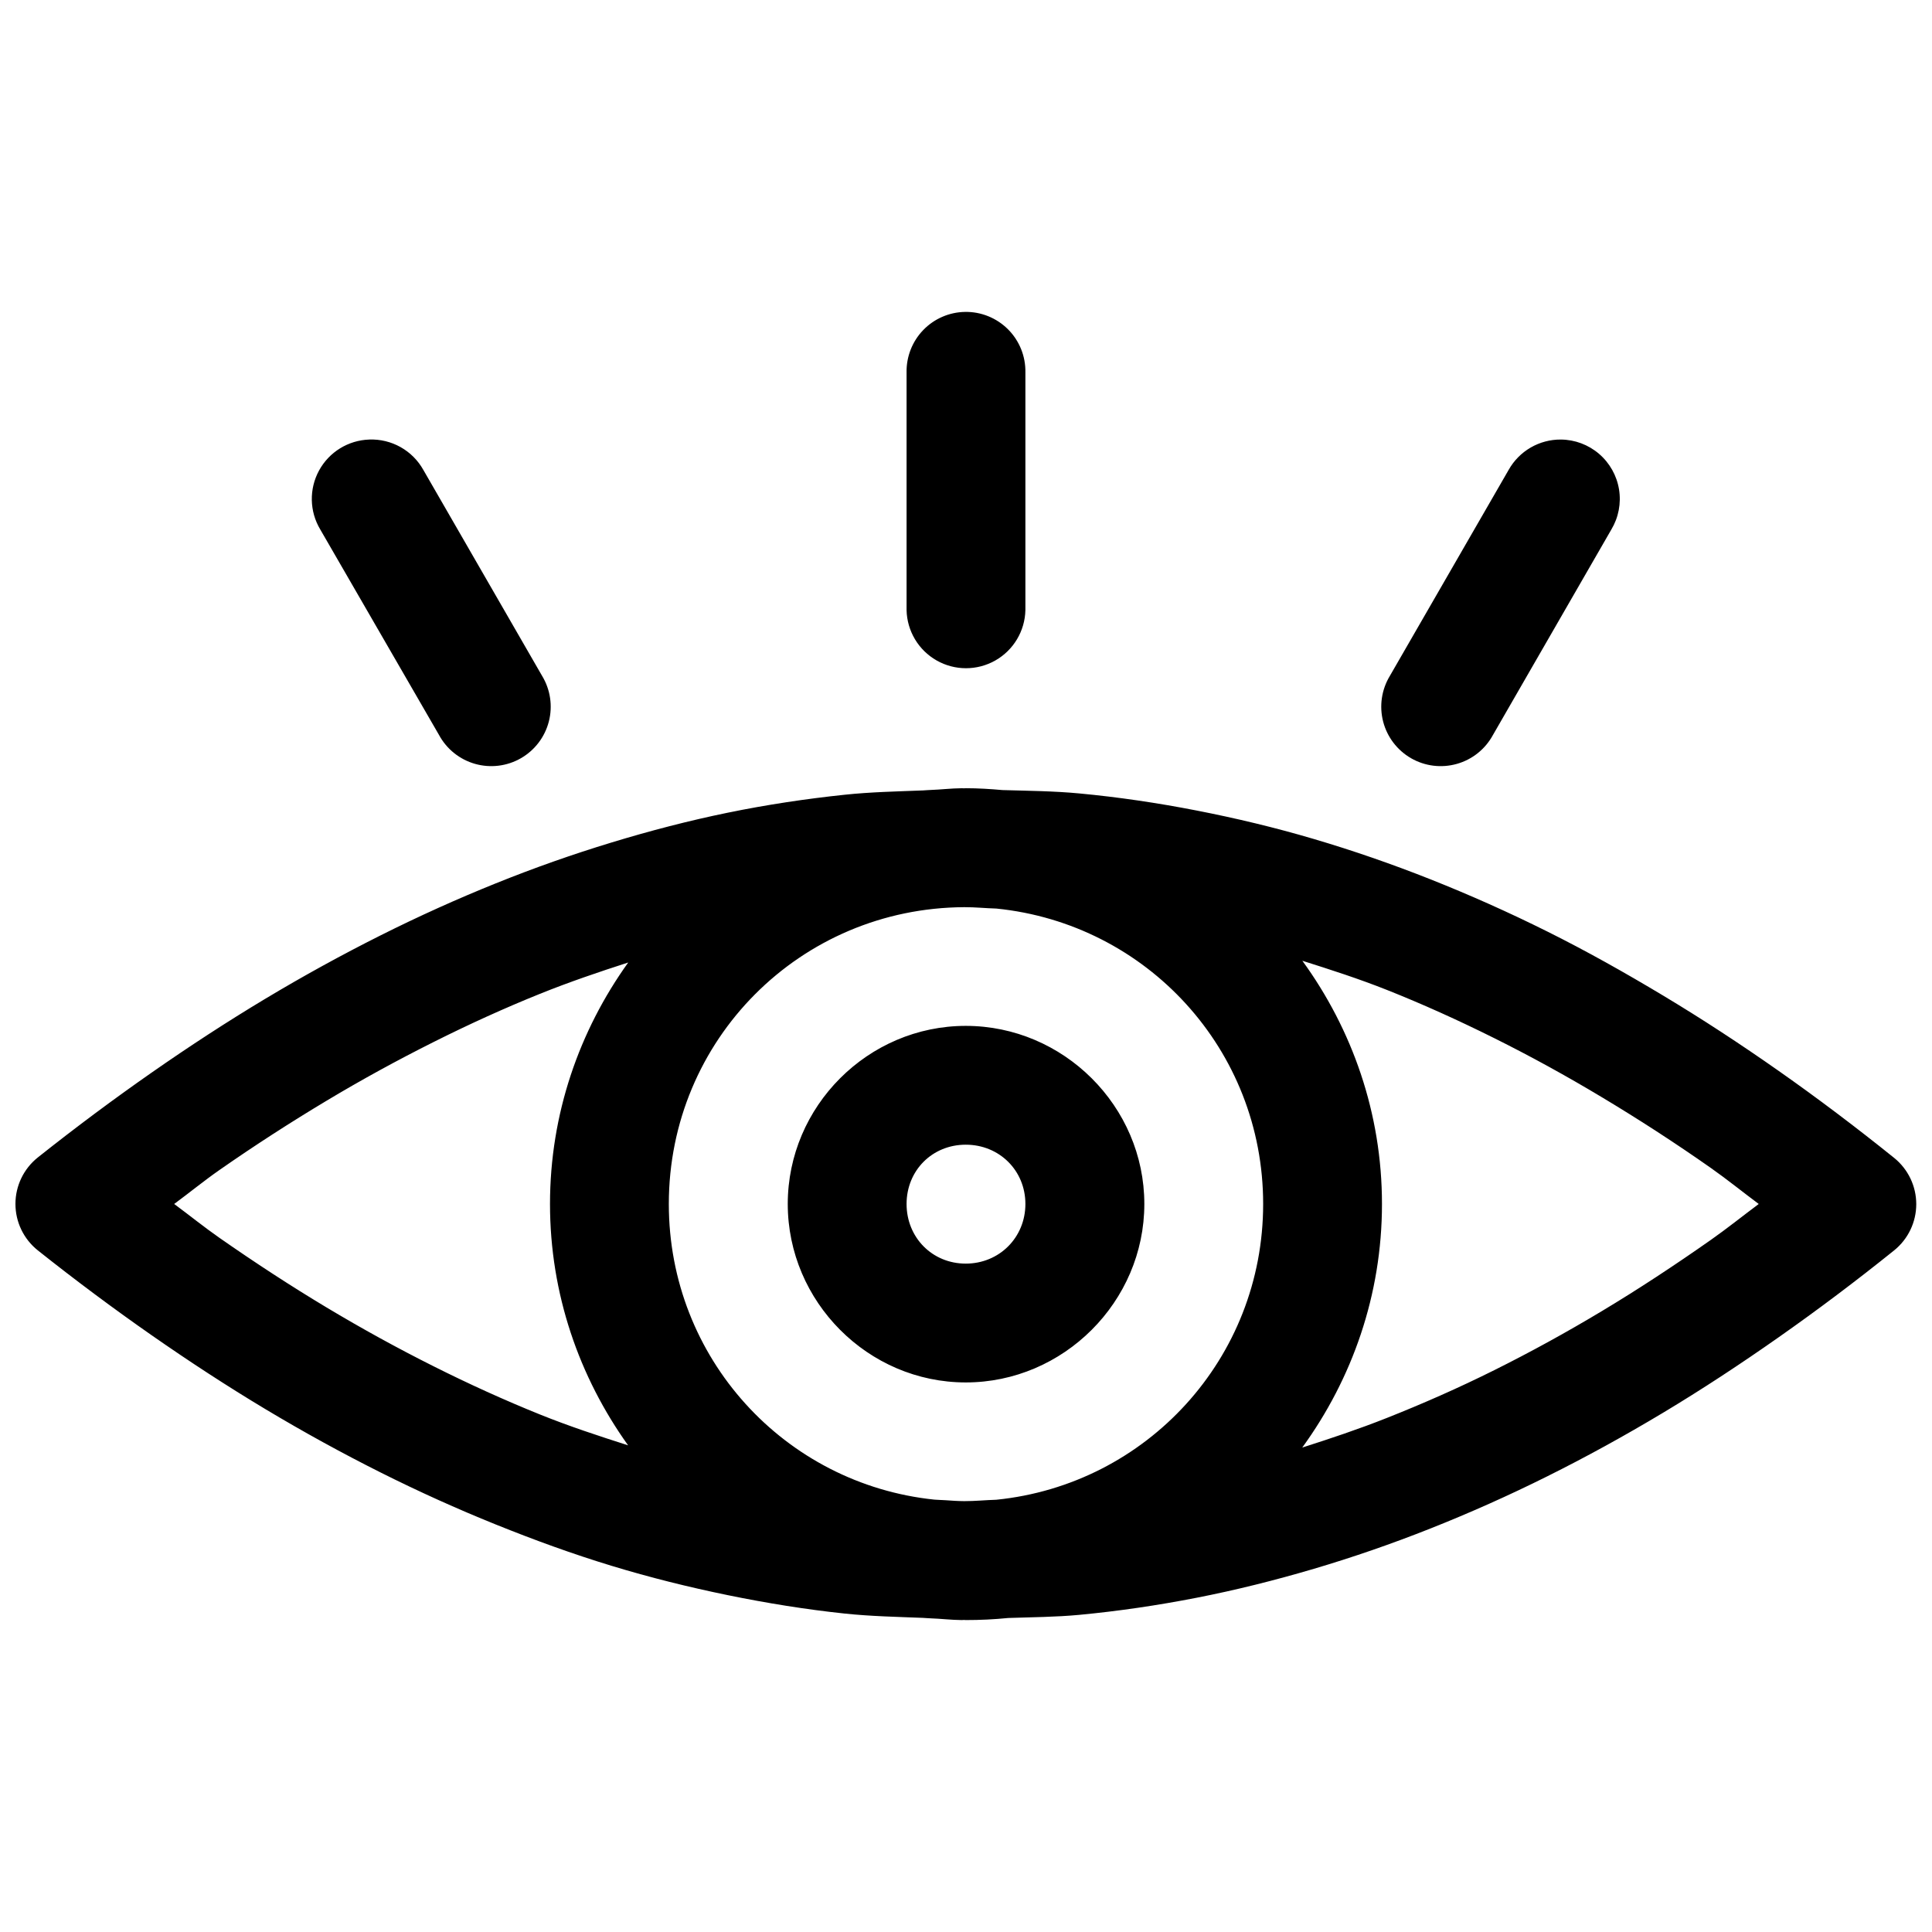 <?xml version="1.0" encoding="UTF-8"?>
<!-- Uploaded to: ICON Repo, www.svgrepo.com, Generator: ICON Repo Mixer Tools -->
<svg width="800px" height="800px" version="1.1" viewBox="144 144 512 512" xmlns="http://www.w3.org/2000/svg">
 <defs>
  <clipPath id="a">
   <path d="m148.09 226h503.81v348h-503.81z"/>
  </clipPath>
 </defs>
 <g clip-path="url(#a)">
  <path d="m399.72 226.66c-4.184 0.074-8.164 1.805-11.062 4.816-2.902 3.012-4.488 7.055-4.406 11.234v62.977c0.125 5.543 3.152 10.609 7.973 13.348 4.82 2.734 10.723 2.734 15.543 0 4.824-2.738 7.852-7.805 7.973-13.348v-62.977c0.086-4.277-1.574-8.402-4.598-11.43-3.023-3.027-7.144-4.695-11.422-4.621zm-157.84 33.824c-5.582 0.18-10.648 3.297-13.324 8.195-2.672 4.898-2.555 10.848 0.316 15.637l31.488 54.488c2.023 3.727 5.465 6.481 9.547 7.633 4.082 1.156 8.453 0.617 12.133-1.496 3.676-2.113 6.348-5.617 7.406-9.723 1.059-4.109 0.418-8.469-1.781-12.094l-31.488-54.613c-1.414-2.523-3.5-4.606-6.023-6.023-2.519-1.414-5.383-2.109-8.273-2.004zm315.77 0c-2.812-0.02-5.578 0.715-8.012 2.125-2.434 1.414-4.445 3.449-5.824 5.902l-31.488 54.613c-2.195 3.625-2.84 7.984-1.781 12.094 1.059 4.106 3.731 7.609 7.406 9.723 3.68 2.113 8.051 2.652 12.133 1.496 4.082-1.152 7.523-3.906 9.547-7.633l31.398-54.488c1.906-3.188 2.625-6.945 2.031-10.613-0.598-3.668-2.473-7.004-5.289-9.422-2.82-2.422-6.406-3.766-10.121-3.797zm-158.76 92.406c-2.781 0.016-5.555 0.367-8.332 0.461-0.652 0.055-1.32 0.055-1.969 0.121-6.91 0.273-13.816 0.41-20.727 1.141-10.344 1.09-20.715 2.648-31.027 4.766-10.309 2.113-20.547 4.777-30.809 7.902-10.266 3.121-20.445 6.707-30.66 10.824-10.211 4.117-20.406 8.711-30.562 13.805-10.16 5.098-20.371 10.699-30.477 16.762-10.102 6.059-20.145 12.605-30.195 19.617-10.051 7.012-20.102 14.496-30.105 22.445-3.75 2.988-5.934 7.523-5.934 12.316 0 4.797 2.184 9.328 5.934 12.316 10.004 7.953 20.055 15.438 30.105 22.449 10.051 7.008 20.094 13.559 30.195 19.617 10.105 6.059 20.316 11.664 30.477 16.758 10.156 5.094 20.352 9.691 30.562 13.809 10.215 4.117 20.395 7.824 30.66 10.945 10.262 3.125 20.5 5.664 30.809 7.781 10.312 2.113 20.684 3.797 31.027 4.887 6.91 0.73 13.816 0.867 20.727 1.141 0.648 0.066 1.316 0.066 1.969 0.121 2.777 0.094 5.551 0.445 8.332 0.461 0.184 0 0.371-0.031 0.555-0.031 0.164 0.004 0.324 0.031 0.492 0.031 3.793 0 7.559-0.176 11.254-0.551 6.285-0.219 12.574-0.238 18.852-0.832 10.367-0.98 20.664-2.5 31.023-4.519 10.363-2.019 20.812-4.633 31.152-7.688 10.336-3.059 20.625-6.609 30.934-10.703 10.309-4.09 20.629-8.684 30.902-13.805 10.277-5.121 20.449-10.707 30.691-16.852 10.238-6.144 20.449-12.852 30.656-20.02 10.207-7.168 20.387-14.809 30.566-23 3.703-2.988 5.859-7.492 5.859-12.254s-2.156-9.266-5.859-12.254c-10.18-8.191-20.359-15.863-30.566-23.031-10.207-7.168-20.418-13.844-30.656-19.988-10.242-6.144-20.414-11.855-30.691-16.973-10.273-5.121-20.594-9.719-30.902-13.809s-20.598-7.644-30.934-10.699c-10.34-3.059-20.789-5.547-31.152-7.566-10.359-2.019-20.656-3.543-31.023-4.519-6.777-0.641-13.57-0.691-20.359-0.891-3.211-0.285-6.461-0.492-9.746-0.492-0.168 0-0.328 0.027-0.492 0.031-0.184 0-0.371-0.035-0.555-0.031zm0.676 31.52c2.824-0.012 5.672 0.289 8.488 0.367 39.824 4.019 70.695 37.367 70.695 78.289 0 40.934-30.891 74.363-70.727 78.383-2.824 0.078-5.652 0.379-8.484 0.367-1.707-0.008-3.367-0.129-5.043-0.246-0.953-0.023-1.91-0.117-2.863-0.152-39.703-4.133-70.387-37.504-70.387-78.352 0-43.535 34.836-78.457 78.32-78.656zm89.578 14.203c7.445 2.356 14.895 4.746 22.383 7.719 9.457 3.754 18.969 8.055 28.477 12.793 9.508 4.738 19.004 9.941 28.566 15.684 9.566 5.738 19.227 11.973 28.844 18.727 4.203 2.953 8.453 6.383 12.668 9.531-4.223 3.156-8.453 6.543-12.668 9.504-9.617 6.754-19.277 13.109-28.844 18.848-9.562 5.742-19.059 10.945-28.566 15.684-9.508 4.738-19.02 8.918-28.477 12.668-7.5 2.977-14.957 5.457-22.414 7.844 13.223-18.191 21.125-40.461 21.125-64.547 0-24.059-7.898-46.297-21.094-64.453zm-178.66 0.461c-12.973 18.074-20.727 40.137-20.727 63.992 0 23.832 7.746 45.879 20.695 63.961-7.773-2.481-15.574-5.039-23.367-8.18-9.387-3.785-18.809-8.066-28.23-12.793-9.422-4.723-18.898-9.918-28.352-15.59-9.453-5.668-18.895-11.832-28.383-18.449-3.988-2.781-7.965-6-11.961-8.949 3.996-2.949 7.973-6.195 11.961-8.977 9.488-6.617 18.93-12.691 28.383-18.359 9.453-5.672 18.93-10.836 28.352-15.559 9.422-4.727 18.844-9.012 28.23-12.793 7.805-3.148 15.613-5.793 23.398-8.305zm89.453 16.793c-25.898 0-47.172 21.301-47.172 47.199 0 25.898 21.273 47.293 47.172 47.293s47.324-21.395 47.324-47.293c0-25.898-21.426-47.199-47.324-47.199zm0 31.488c8.883 0 15.805 6.828 15.805 15.711 0 8.883-6.922 15.805-15.805 15.805s-15.684-6.922-15.684-15.805c0-8.883 6.801-15.711 15.684-15.711z" fill-rule="evenodd"/>
 </g>
</svg>